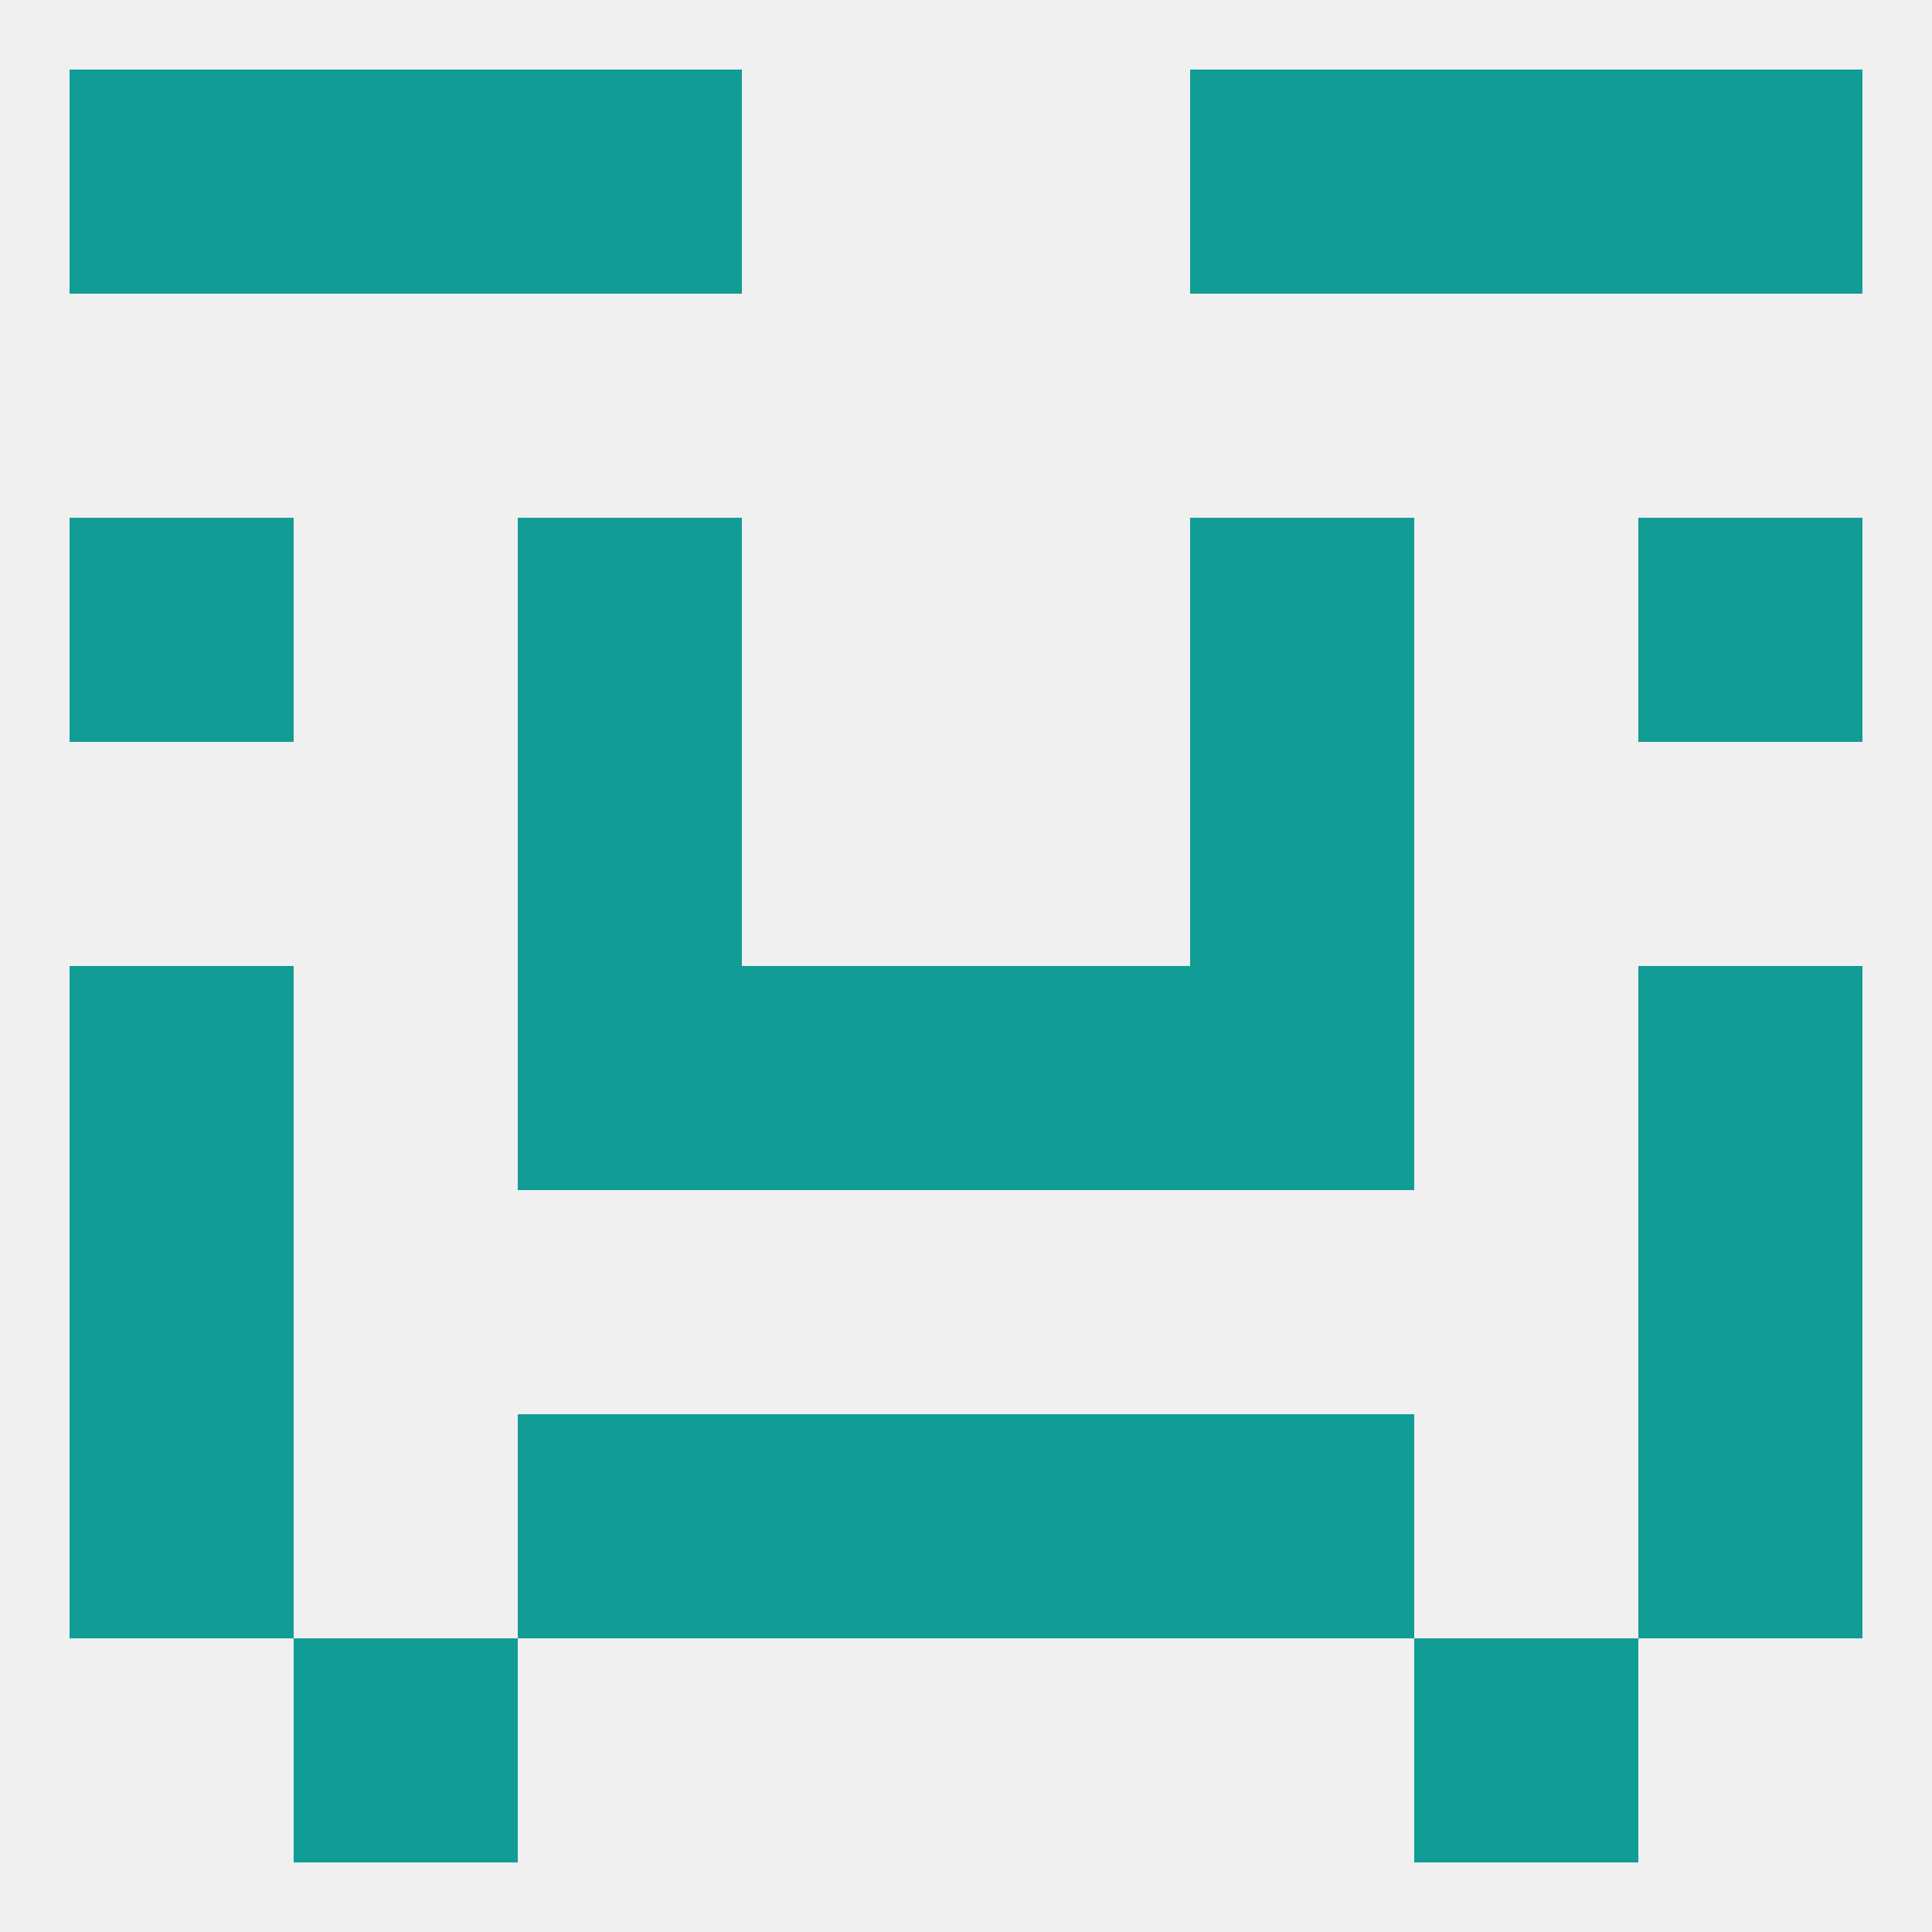 
<!--   <?xml version="1.0"?> -->
<svg version="1.1" baseprofile="full" xmlns="http://www.w3.org/2000/svg" xmlns:xlink="http://www.w3.org/1999/xlink" xmlns:ev="http://www.w3.org/2001/xml-events" width="250" height="250" viewBox="0 0 250 250" >
	<rect width="100%" height="100%" fill="rgba(240,240,240,255)"/>

	<rect x="183" y="9" width="29" height="29" fill="rgba(17,156,149,255)"/>
	<rect x="9" y="9" width="29" height="29" fill="rgba(17,156,149,255)"/>
	<rect x="212" y="9" width="29" height="29" fill="rgba(17,156,149,255)"/>
	<rect x="67" y="9" width="29" height="29" fill="rgba(17,156,149,255)"/>
	<rect x="154" y="9" width="29" height="29" fill="rgba(17,156,149,255)"/>
	<rect x="38" y="9" width="29" height="29" fill="rgba(17,156,149,255)"/>
	<rect x="38" y="212" width="29" height="29" fill="rgba(17,156,149,255)"/>
	<rect x="183" y="212" width="29" height="29" fill="rgba(17,156,149,255)"/>
	<rect x="9" y="125" width="29" height="29" fill="rgba(17,156,149,255)"/>
	<rect x="212" y="125" width="29" height="29" fill="rgba(17,156,149,255)"/>
	<rect x="96" y="125" width="29" height="29" fill="rgba(17,156,149,255)"/>
	<rect x="125" y="125" width="29" height="29" fill="rgba(17,156,149,255)"/>
	<rect x="67" y="125" width="29" height="29" fill="rgba(17,156,149,255)"/>
	<rect x="154" y="125" width="29" height="29" fill="rgba(17,156,149,255)"/>
	<rect x="9" y="154" width="29" height="29" fill="rgba(17,156,149,255)"/>
	<rect x="212" y="154" width="29" height="29" fill="rgba(17,156,149,255)"/>
	<rect x="96" y="183" width="29" height="29" fill="rgba(17,156,149,255)"/>
	<rect x="125" y="183" width="29" height="29" fill="rgba(17,156,149,255)"/>
	<rect x="67" y="183" width="29" height="29" fill="rgba(17,156,149,255)"/>
	<rect x="154" y="183" width="29" height="29" fill="rgba(17,156,149,255)"/>
	<rect x="9" y="183" width="29" height="29" fill="rgba(17,156,149,255)"/>
	<rect x="212" y="183" width="29" height="29" fill="rgba(17,156,149,255)"/>
	<rect x="67" y="96" width="29" height="29" fill="rgba(17,156,149,255)"/>
	<rect x="154" y="96" width="29" height="29" fill="rgba(17,156,149,255)"/>
	<rect x="154" y="67" width="29" height="29" fill="rgba(17,156,149,255)"/>
	<rect x="9" y="67" width="29" height="29" fill="rgba(17,156,149,255)"/>
	<rect x="212" y="67" width="29" height="29" fill="rgba(17,156,149,255)"/>
	<rect x="67" y="67" width="29" height="29" fill="rgba(17,156,149,255)"/>
</svg>